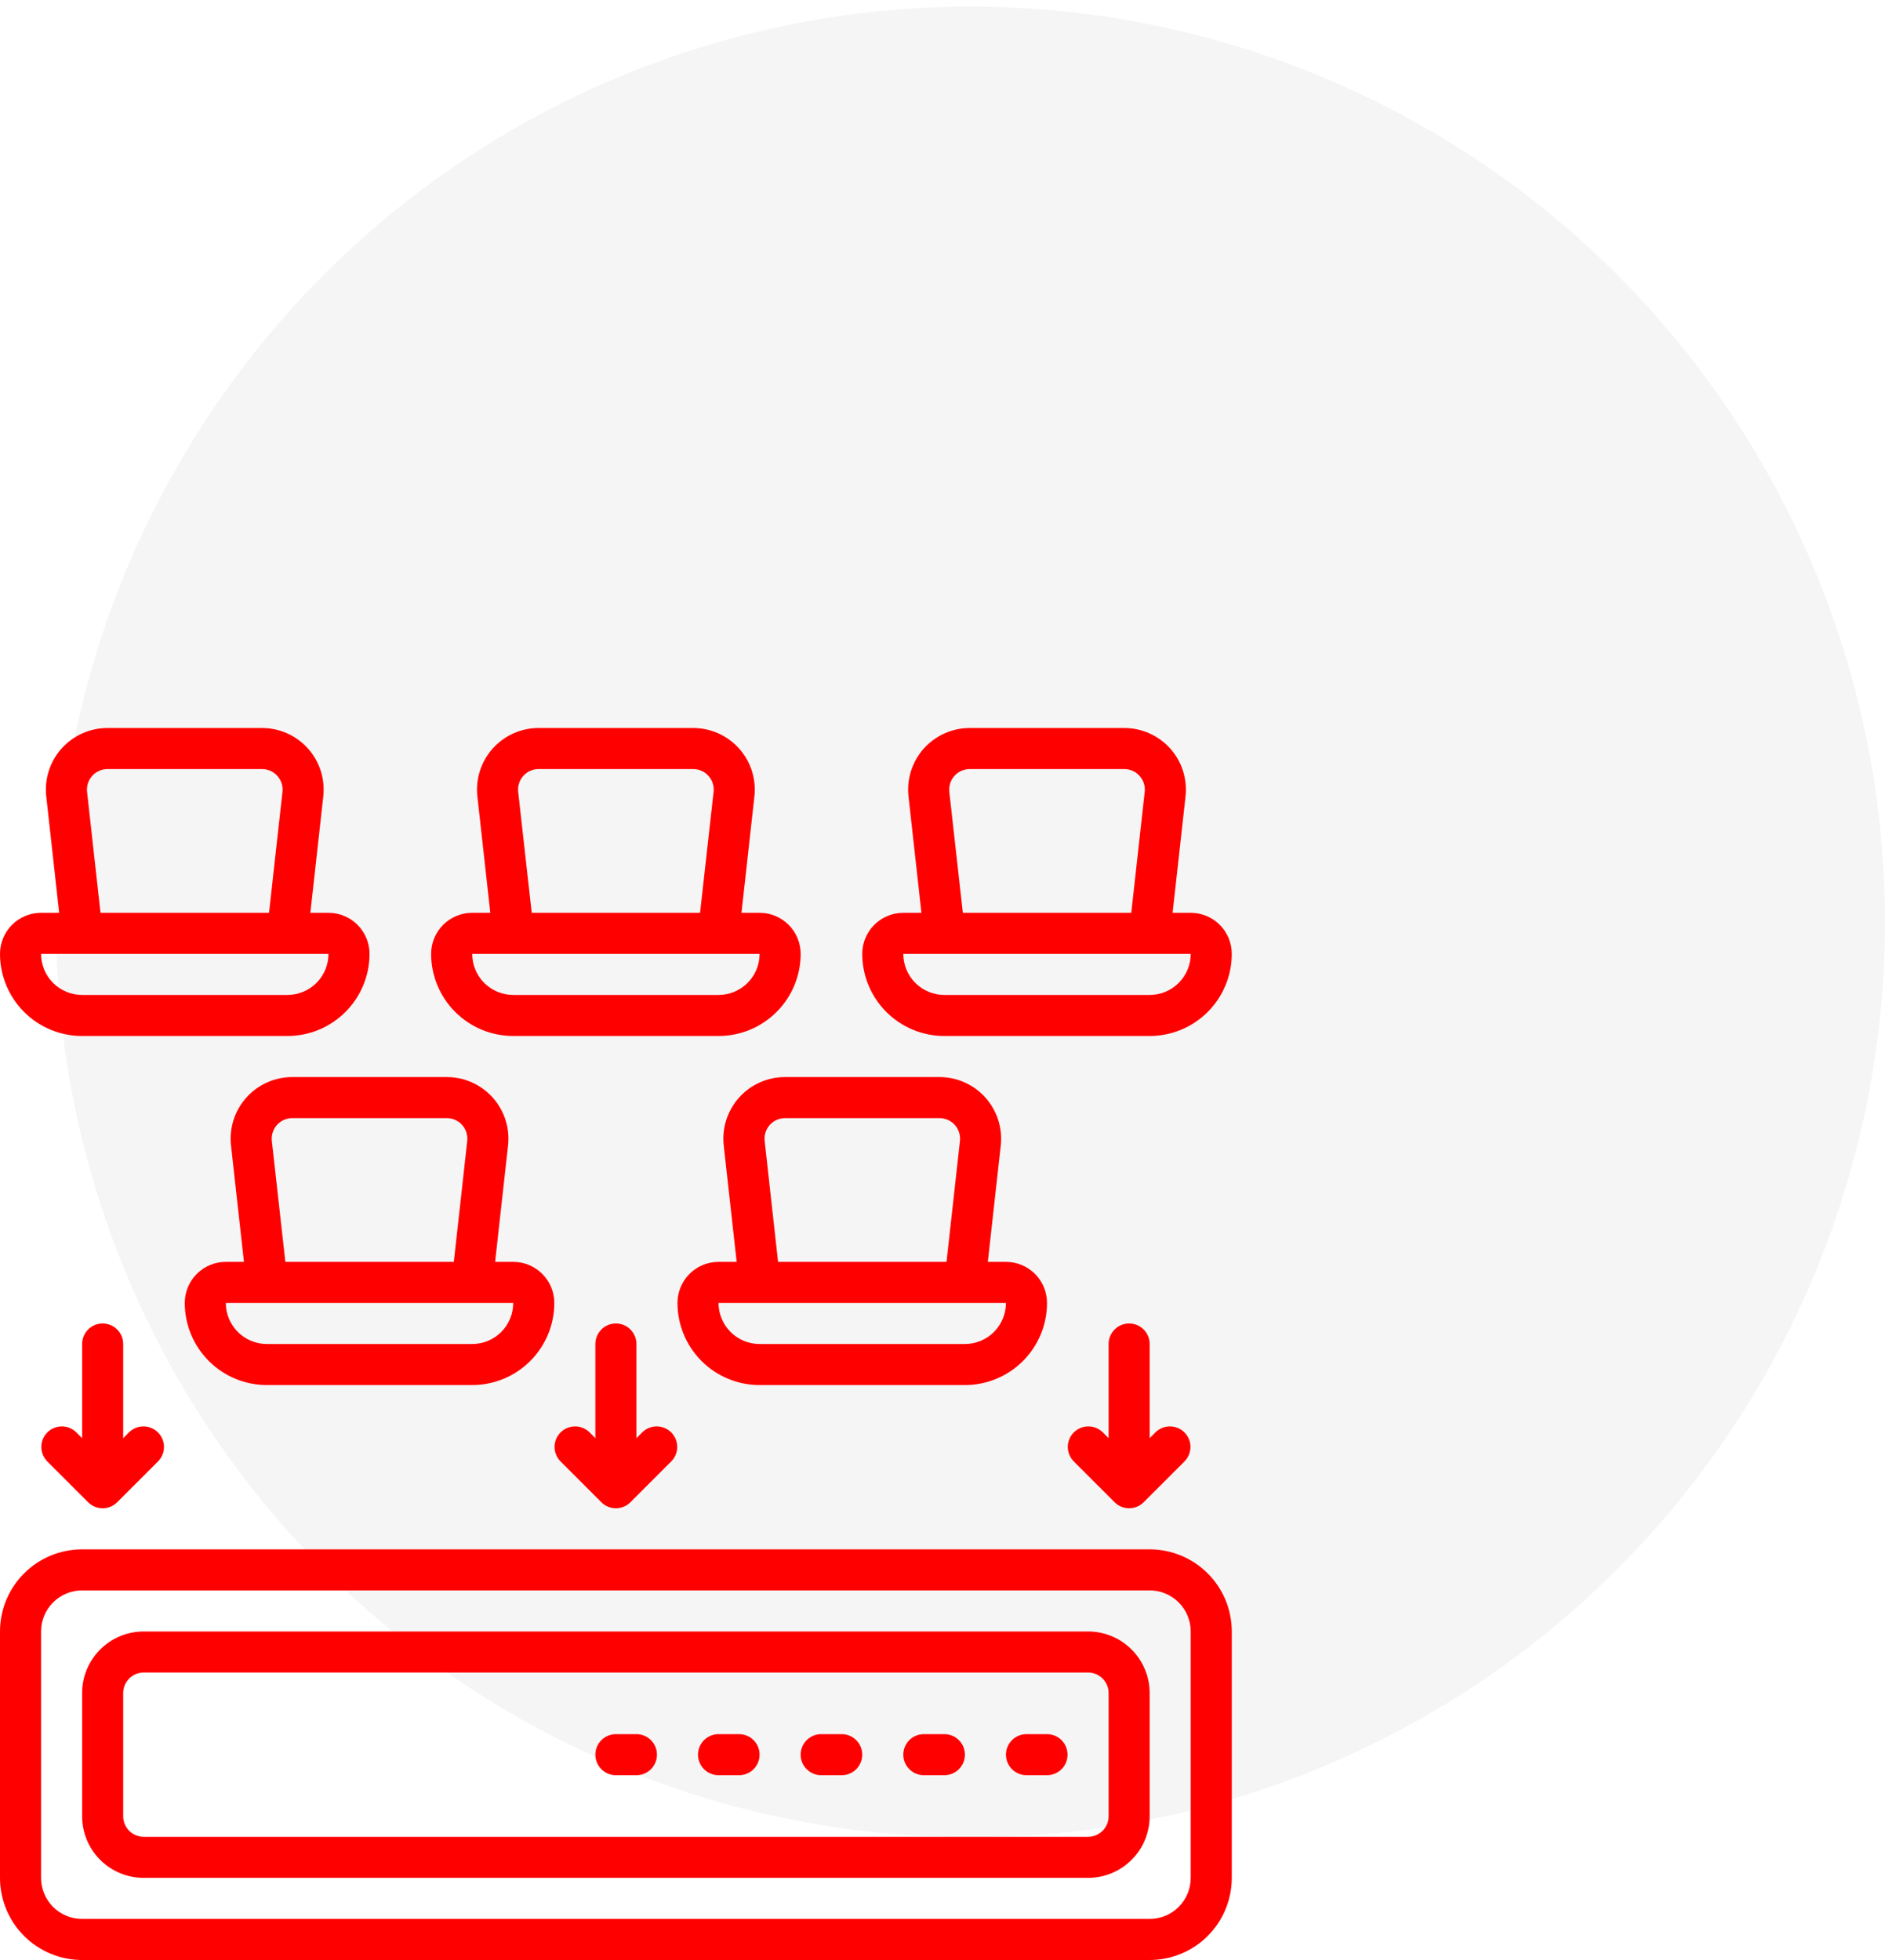 <svg width="101" height="105" viewBox="0 0 101 105" fill="none" xmlns="http://www.w3.org/2000/svg">
<ellipse cx="52" cy="49.391" rx="49" ry="49.038" fill="#A59696" fill-opacity="0.1"/>
<g clip-path="url(#clip0_1_549)">
<path d="M61.6 83H4.4C3.233 83 2.114 83.464 1.289 84.289C0.464 85.114 0 86.233 0 87.4L0 100.6C0 101.767 0.464 102.886 1.289 103.711C2.114 104.536 3.233 105 4.4 105H61.6C62.767 105 63.886 104.536 64.711 103.711C65.536 102.886 66 101.767 66 100.6V87.4C66 86.233 65.536 85.114 64.711 84.289C63.886 83.464 62.767 83 61.6 83ZM63.8 100.6C63.8 101.183 63.568 101.743 63.156 102.156C62.743 102.568 62.184 102.8 61.6 102.8H4.4C3.817 102.8 3.257 102.568 2.844 102.156C2.432 101.743 2.2 101.183 2.2 100.6V87.4C2.2 86.817 2.432 86.257 2.844 85.844C3.257 85.432 3.817 85.2 4.4 85.2H61.6C62.184 85.2 62.743 85.432 63.156 85.844C63.568 86.257 63.8 86.817 63.8 87.4V100.6Z" fill="#FF0000"/>
<path d="M58.3 87.4H7.7C6.825 87.4 5.985 87.748 5.367 88.367C4.748 88.985 4.4 89.825 4.4 90.7V97.3C4.4 98.175 4.748 99.015 5.367 99.633C5.985 100.252 6.825 100.6 7.7 100.6H58.3C59.175 100.6 60.015 100.252 60.633 99.633C61.252 99.015 61.6 98.175 61.6 97.3V90.7C61.6 89.825 61.252 88.985 60.633 88.367C60.015 87.748 59.175 87.4 58.3 87.4V87.4ZM59.4 97.3C59.4 97.592 59.284 97.872 59.078 98.078C58.871 98.284 58.592 98.4 58.3 98.4H7.7C7.408 98.4 7.128 98.284 6.922 98.078C6.716 97.872 6.6 97.592 6.6 97.3V90.7C6.6 90.408 6.716 90.129 6.922 89.922C7.128 89.716 7.408 89.6 7.7 89.6H58.3C58.592 89.6 58.871 89.716 59.078 89.922C59.284 90.129 59.4 90.408 59.4 90.7V97.3Z" fill="#FF0000"/>
<path d="M0 51.1C0 52.267 0.464 53.386 1.289 54.211C2.114 55.036 3.233 55.5 4.4 55.5H15.4C16.567 55.5 17.686 55.036 18.511 54.211C19.336 53.386 19.8 52.267 19.8 51.1C19.8 50.517 19.568 49.957 19.156 49.544C18.743 49.132 18.183 48.9 17.6 48.9H16.629L17.322 42.664C17.373 42.203 17.326 41.736 17.185 41.294C17.043 40.852 16.81 40.445 16.501 40.099C16.192 39.754 15.813 39.477 15.389 39.288C14.965 39.098 14.507 39 14.043 39H5.757C5.293 39 4.835 39.098 4.411 39.288C3.987 39.477 3.609 39.754 3.299 40.099C2.99 40.445 2.757 40.852 2.615 41.294C2.474 41.736 2.427 42.203 2.478 42.664L3.171 48.9H2.2C1.617 48.9 1.057 49.132 0.644 49.544C0.232 49.957 0 50.517 0 51.1H0ZM15.4 53.3H4.4C3.817 53.3 3.257 53.068 2.844 52.656C2.432 52.243 2.2 51.684 2.2 51.1H17.6C17.6 51.684 17.368 52.243 16.956 52.656C16.543 53.068 15.983 53.3 15.4 53.3ZM4.665 42.421C4.648 42.267 4.664 42.112 4.711 41.965C4.758 41.817 4.836 41.682 4.939 41.567C5.042 41.451 5.168 41.359 5.309 41.296C5.45 41.233 5.603 41.2 5.757 41.2H14.043C14.197 41.2 14.35 41.233 14.491 41.296C14.632 41.359 14.758 41.451 14.861 41.567C14.964 41.682 15.042 41.817 15.089 41.965C15.136 42.112 15.152 42.267 15.135 42.421L14.415 48.9H5.385L4.665 42.421Z" fill="#FF0000"/>
<path d="M42.9 51.1C42.9 50.517 42.668 49.957 42.256 49.544C41.843 49.132 41.283 48.9 40.7 48.9H39.729L40.422 42.664C40.473 42.203 40.426 41.736 40.285 41.294C40.143 40.852 39.91 40.445 39.601 40.099C39.291 39.754 38.913 39.477 38.489 39.288C38.065 39.098 37.607 39 37.143 39H28.857C28.393 39 27.935 39.098 27.511 39.288C27.087 39.477 26.709 39.754 26.399 40.099C26.09 40.445 25.857 40.852 25.715 41.294C25.574 41.736 25.527 42.203 25.578 42.664L26.271 48.9H25.3C24.716 48.9 24.157 49.132 23.744 49.544C23.332 49.957 23.1 50.517 23.1 51.1C23.1 52.267 23.564 53.386 24.389 54.211C25.214 55.036 26.333 55.5 27.5 55.5H38.5C39.667 55.5 40.786 55.036 41.611 54.211C42.436 53.386 42.9 52.267 42.9 51.1ZM27.765 42.421C27.748 42.267 27.764 42.112 27.811 41.965C27.858 41.817 27.936 41.682 28.039 41.567C28.142 41.451 28.268 41.359 28.409 41.296C28.55 41.233 28.703 41.2 28.857 41.2H37.143C37.297 41.2 37.45 41.233 37.591 41.296C37.732 41.359 37.858 41.451 37.961 41.567C38.065 41.682 38.142 41.817 38.189 41.965C38.236 42.112 38.252 42.267 38.235 42.421L37.51 48.9H28.49L27.765 42.421ZM25.3 51.1H40.7C40.7 51.684 40.468 52.243 40.056 52.656C39.643 53.068 39.084 53.3 38.5 53.3H27.5C26.916 53.3 26.357 53.068 25.944 52.656C25.532 52.243 25.3 51.684 25.3 51.1Z" fill="#FF0000"/>
<path d="M9.9 69.8C9.9 70.967 10.364 72.086 11.189 72.911C12.014 73.736 13.133 74.2 14.3 74.2H25.3C26.467 74.2 27.586 73.736 28.411 72.911C29.236 72.086 29.7 70.967 29.7 69.8C29.7 69.216 29.468 68.657 29.056 68.244C28.643 67.832 28.084 67.6 27.5 67.6H26.529L27.222 61.364C27.273 60.903 27.226 60.436 27.085 59.994C26.943 59.552 26.71 59.145 26.401 58.799C26.091 58.454 25.713 58.177 25.289 57.987C24.865 57.798 24.407 57.7 23.943 57.7H15.657C15.193 57.7 14.735 57.798 14.311 57.987C13.887 58.177 13.508 58.454 13.199 58.799C12.89 59.145 12.657 59.552 12.515 59.994C12.374 60.436 12.327 60.903 12.378 61.364L13.071 67.6H12.1C11.517 67.6 10.957 67.832 10.544 68.244C10.132 68.657 9.9 69.216 9.9 69.8ZM25.3 72H14.3C13.716 72 13.157 71.768 12.744 71.356C12.332 70.943 12.1 70.383 12.1 69.8H27.5C27.5 70.383 27.268 70.943 26.856 71.356C26.443 71.768 25.884 72 25.3 72ZM14.565 61.121C14.548 60.967 14.564 60.812 14.611 60.665C14.658 60.517 14.736 60.382 14.839 60.267C14.942 60.151 15.068 60.059 15.209 59.996C15.35 59.933 15.503 59.9 15.657 59.9H23.943C24.097 59.9 24.25 59.933 24.391 59.996C24.532 60.059 24.658 60.151 24.761 60.267C24.864 60.382 24.942 60.517 24.989 60.665C25.036 60.812 25.052 60.967 25.035 61.121L24.316 67.6H15.29L14.565 61.121Z" fill="#FF0000"/>
<path d="M52.8 58.8C52.491 58.454 52.112 58.177 51.688 57.988C51.264 57.798 50.806 57.7 50.342 57.7H42.057C41.593 57.7 41.135 57.798 40.711 57.987C40.287 58.177 39.908 58.454 39.599 58.799C39.29 59.145 39.057 59.552 38.915 59.994C38.774 60.436 38.727 60.903 38.778 61.364L39.471 67.6H38.5C37.916 67.6 37.357 67.832 36.944 68.244C36.532 68.657 36.3 69.216 36.3 69.8C36.3 70.967 36.764 72.086 37.589 72.911C38.414 73.736 39.533 74.2 40.7 74.2H51.7C52.867 74.2 53.986 73.736 54.811 72.911C55.636 72.086 56.1 70.967 56.1 69.8C56.1 69.216 55.868 68.657 55.456 68.244C55.043 67.832 54.483 67.6 53.9 67.6H52.929L53.622 61.364C53.672 60.903 53.625 60.436 53.484 59.995C53.342 59.553 53.109 59.146 52.8 58.8V58.8ZM51.7 72H40.7C40.117 72 39.557 71.768 39.144 71.356C38.732 70.943 38.5 70.383 38.5 69.8H53.9C53.9 70.383 53.668 70.943 53.256 71.356C52.843 71.768 52.283 72 51.7 72ZM41.69 67.6L40.971 61.121C40.954 60.968 40.969 60.813 41.016 60.666C41.063 60.519 41.14 60.384 41.242 60.269C41.345 60.154 41.47 60.061 41.611 59.998C41.751 59.934 41.903 59.901 42.057 59.9H50.343C50.497 59.9 50.65 59.933 50.791 59.996C50.932 60.059 51.058 60.151 51.161 60.267C51.264 60.382 51.342 60.517 51.389 60.665C51.436 60.812 51.452 60.967 51.435 61.121L50.715 67.6H41.69Z" fill="#FF0000"/>
<path d="M63.8 48.9H62.829L63.522 42.664C63.573 42.203 63.526 41.736 63.385 41.294C63.243 40.852 63.01 40.445 62.701 40.099C62.392 39.754 62.013 39.477 61.589 39.288C61.165 39.098 60.707 39 60.243 39H51.957C51.493 39 51.035 39.098 50.611 39.288C50.187 39.477 49.809 39.754 49.499 40.099C49.19 40.445 48.957 40.852 48.815 41.294C48.674 41.736 48.627 42.203 48.678 42.664L49.371 48.9H48.4C47.816 48.9 47.257 49.132 46.844 49.544C46.432 49.957 46.2 50.517 46.2 51.1C46.2 52.267 46.664 53.386 47.489 54.211C48.314 55.036 49.433 55.5 50.6 55.5H61.6C62.767 55.5 63.886 55.036 64.711 54.211C65.536 53.386 66 52.267 66 51.1C66 50.517 65.768 49.957 65.356 49.544C64.943 49.132 64.383 48.9 63.8 48.9ZM50.865 42.421C50.848 42.267 50.864 42.112 50.911 41.965C50.958 41.817 51.035 41.682 51.139 41.567C51.242 41.451 51.368 41.359 51.509 41.296C51.65 41.233 51.803 41.2 51.957 41.2H60.243C60.397 41.2 60.55 41.233 60.691 41.296C60.832 41.359 60.958 41.451 61.061 41.567C61.164 41.682 61.242 41.817 61.289 41.965C61.336 42.112 61.352 42.267 61.335 42.421L60.615 48.9H51.59L50.865 42.421ZM61.6 53.3H50.6C50.017 53.3 49.457 53.068 49.044 52.656C48.632 52.243 48.4 51.684 48.4 51.1H63.8C63.8 51.684 63.568 52.243 63.156 52.656C62.743 53.068 62.184 53.3 61.6 53.3Z" fill="#FF0000"/>
<path d="M34.1 92.9H33C32.708 92.9 32.428 93.016 32.222 93.222C32.016 93.428 31.9 93.708 31.9 94C31.9 94.292 32.016 94.572 32.222 94.778C32.428 94.984 32.708 95.1 33 95.1H34.1C34.392 95.1 34.672 94.984 34.878 94.778C35.084 94.572 35.2 94.292 35.2 94C35.2 93.708 35.084 93.428 34.878 93.222C34.672 93.016 34.392 92.9 34.1 92.9Z" fill="#FF0000"/>
<path d="M39.6 92.9H38.5C38.208 92.9 37.928 93.016 37.722 93.222C37.516 93.428 37.4 93.708 37.4 94C37.4 94.292 37.516 94.572 37.722 94.778C37.928 94.984 38.208 95.1 38.5 95.1H39.6C39.892 95.1 40.172 94.984 40.378 94.778C40.584 94.572 40.7 94.292 40.7 94C40.7 93.708 40.584 93.428 40.378 93.222C40.172 93.016 39.892 92.9 39.6 92.9Z" fill="#FF0000"/>
<path d="M45.1 92.9H44C43.708 92.9 43.428 93.016 43.222 93.222C43.016 93.428 42.9 93.708 42.9 94C42.9 94.292 43.016 94.572 43.222 94.778C43.428 94.984 43.708 95.1 44 95.1H45.1C45.392 95.1 45.672 94.984 45.878 94.778C46.084 94.572 46.2 94.292 46.2 94C46.2 93.708 46.084 93.428 45.878 93.222C45.672 93.016 45.392 92.9 45.1 92.9Z" fill="#FF0000"/>
<path d="M50.6 92.9H49.5C49.208 92.9 48.928 93.016 48.722 93.222C48.516 93.428 48.4 93.708 48.4 94C48.4 94.292 48.516 94.572 48.722 94.778C48.928 94.984 49.208 95.1 49.5 95.1H50.6C50.892 95.1 51.172 94.984 51.378 94.778C51.584 94.572 51.7 94.292 51.7 94C51.7 93.708 51.584 93.428 51.378 93.222C51.172 93.016 50.892 92.9 50.6 92.9Z" fill="#FF0000"/>
<path d="M56.1 92.9H55C54.708 92.9 54.428 93.016 54.222 93.222C54.016 93.428 53.9 93.708 53.9 94C53.9 94.292 54.016 94.572 54.222 94.778C54.428 94.984 54.708 95.1 55 95.1H56.1C56.392 95.1 56.672 94.984 56.878 94.778C57.084 94.572 57.2 94.292 57.2 94C57.2 93.708 57.084 93.428 56.878 93.222C56.672 93.016 56.392 92.9 56.1 92.9Z" fill="#FF0000"/>
<path d="M5.5 70.9C5.208 70.9 4.928 71.016 4.722 71.222C4.516 71.428 4.4 71.708 4.4 72V77.045L4.078 76.722C3.87 76.522 3.592 76.411 3.304 76.414C3.016 76.416 2.74 76.532 2.536 76.736C2.332 76.94 2.216 77.216 2.214 77.504C2.211 77.792 2.322 78.07 2.522 78.278L4.722 80.478C4.929 80.684 5.208 80.8 5.5 80.8C5.792 80.8 6.071 80.684 6.278 80.478L8.478 78.278C8.678 78.07 8.789 77.792 8.786 77.504C8.784 77.216 8.668 76.94 8.464 76.736C8.26 76.532 7.984 76.416 7.696 76.414C7.408 76.411 7.13 76.522 6.922 76.722L6.6 77.045V72C6.6 71.708 6.484 71.428 6.278 71.222C6.072 71.016 5.792 70.9 5.5 70.9Z" fill="#FF0000"/>
<path d="M32.222 80.478C32.429 80.684 32.708 80.8 33 80.8C33.292 80.8 33.571 80.684 33.778 80.478L35.978 78.278C36.178 78.07 36.289 77.792 36.286 77.504C36.284 77.216 36.168 76.94 35.964 76.736C35.76 76.532 35.484 76.416 35.196 76.414C34.908 76.411 34.63 76.522 34.422 76.722L34.1 77.045V72C34.1 71.708 33.984 71.428 33.778 71.222C33.572 71.016 33.292 70.9 33 70.9C32.708 70.9 32.428 71.016 32.222 71.222C32.016 71.428 31.9 71.708 31.9 72V77.045L31.578 76.722C31.37 76.522 31.092 76.411 30.804 76.414C30.515 76.416 30.24 76.532 30.036 76.736C29.832 76.94 29.716 77.216 29.714 77.504C29.711 77.792 29.822 78.07 30.022 78.278L32.222 80.478Z" fill="#FF0000"/>
<path d="M60.5 70.9C60.208 70.9 59.928 71.016 59.722 71.222C59.516 71.428 59.4 71.708 59.4 72V77.045L59.078 76.722C58.87 76.522 58.592 76.411 58.304 76.414C58.016 76.416 57.74 76.532 57.536 76.736C57.332 76.94 57.216 77.216 57.214 77.504C57.211 77.792 57.322 78.07 57.522 78.278L59.722 80.478C59.929 80.684 60.208 80.8 60.5 80.8C60.792 80.8 61.071 80.684 61.278 80.478L63.478 78.278C63.678 78.07 63.789 77.792 63.786 77.504C63.784 77.216 63.668 76.94 63.464 76.736C63.26 76.532 62.984 76.416 62.696 76.414C62.408 76.411 62.13 76.522 61.922 76.722L61.6 77.045V72C61.6 71.708 61.484 71.428 61.278 71.222C61.072 71.016 60.792 70.9 60.5 70.9Z" fill="#FF0000"/>
</g>
<defs>
<clipPath id="clip0_1_549">
<rect width="66" height="66" fill="white" transform="translate(0 39)"/>
</clipPath>
</defs>
</svg>
